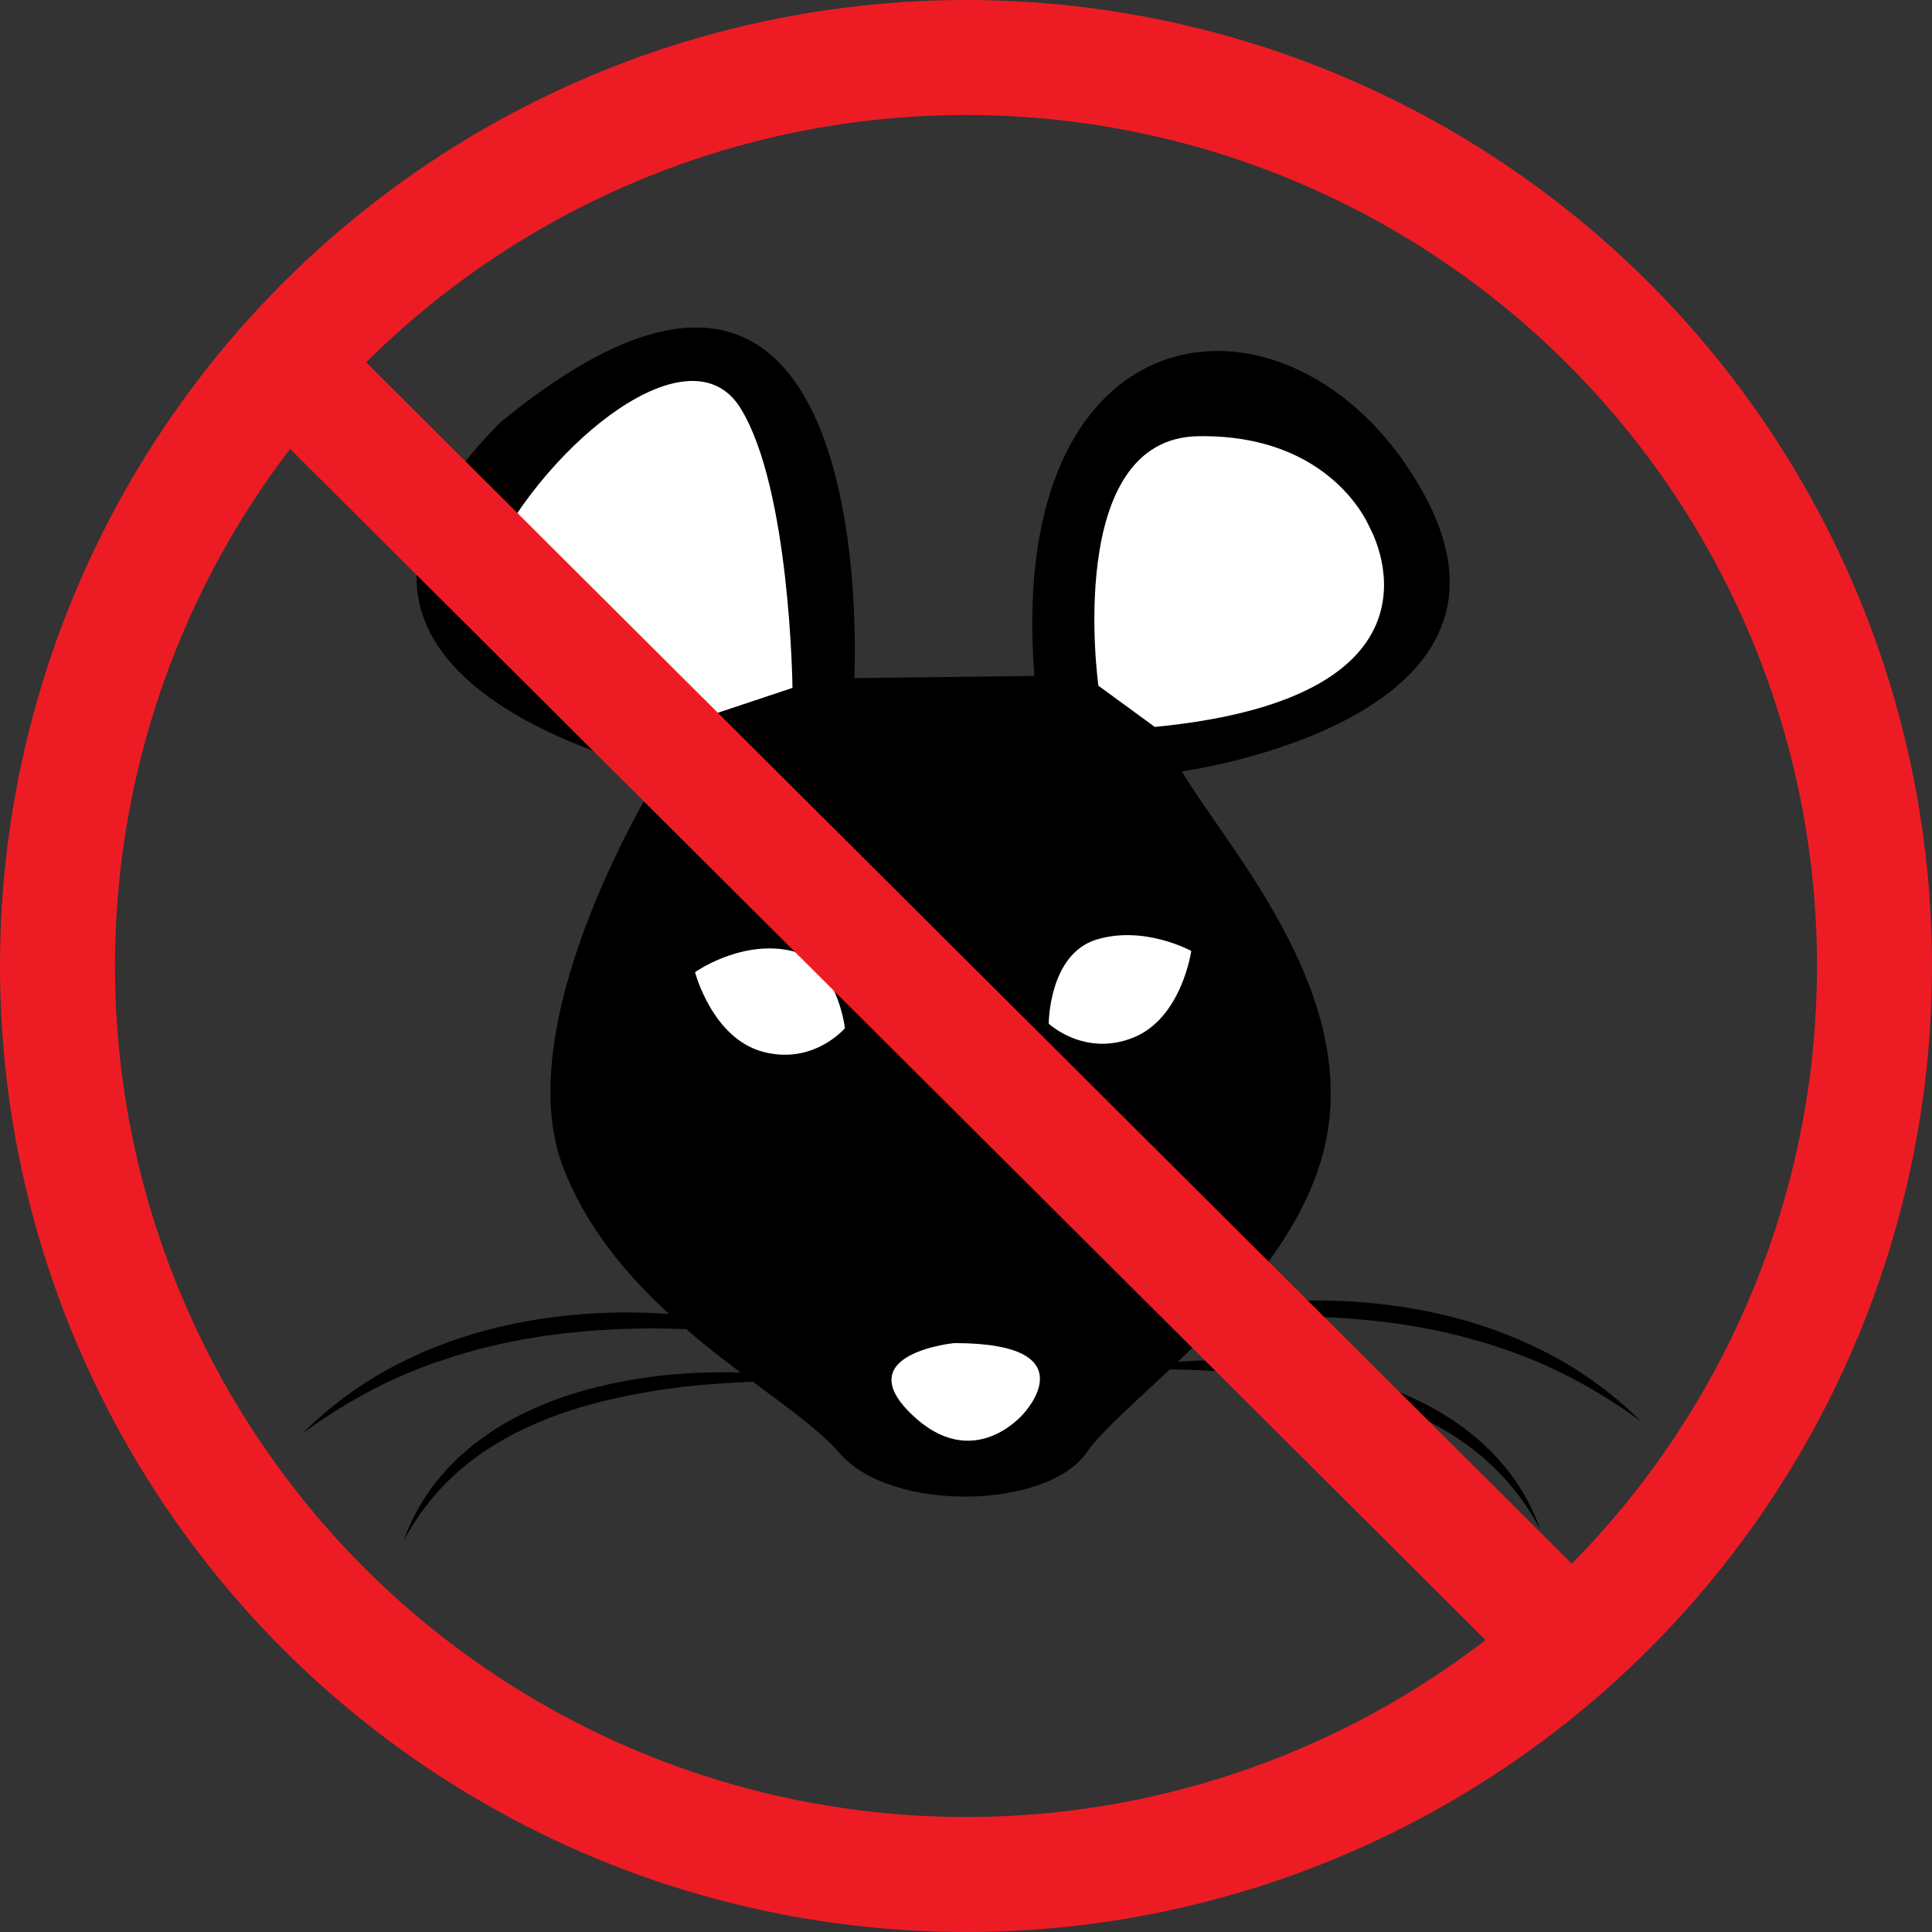 <?xml version="1.0" encoding="UTF-8"?> <svg xmlns="http://www.w3.org/2000/svg" id="Слой_1" data-name="Слой 1" viewBox="0 0 890.5 890.5"><rect x="0" y="0" width="890.5" height="890.5" fill="#333333" stroke="none"/><defs><style>.cls-1{fill:#fff;}.cls-2{fill:none;stroke:#ed1c24;stroke-miterlimit:10;stroke-width:53px;}</style></defs><path d="M719.5,434.5s-72,114-45,183,103,103,127,131,96,26,114,0,99-78,111-147-47-133-67-167c0,0,168-23,112-127s-194-94-180,83l-83,1s14-263-163-118C526.5,392.5,719.5,434.5,719.5,434.5Z" transform="translate(-414.73 -78.94)"></path><path class="cls-1" d="M854.57,698s-48.54,4.77-19.89,32.62,51.72,0,51.72,0S917.43,698,854.57,698Z" transform="translate(-414.73 -78.94)"></path><path class="cls-1" d="M898.11,550.76s0-32,22-38.74,43.7,5.23,43.7,5.23-4.36,31.08-26.85,40S898.11,550.76,898.11,550.76Z" transform="translate(-414.73 -78.94)"></path><path class="cls-1" d="M804.18,552.86s-3.63-31.8-26.27-36-42.82,10.17-42.82,10.17,7.87,30.39,31.22,36.68S804.18,552.86,804.18,552.86Z" transform="translate(-414.73 -78.94)"></path><path class="cls-1" d="M921,395s-16-114,46-115,79,42,79,42,45,78-99,92" transform="translate(-414.73 -78.94)"></path><path class="cls-1" d="M726,414s-112-24-85-78,92-106,115-69,24,129,24,129Z" transform="translate(-414.73 -78.94)"></path><path d="M928,694c5-1.94,10.13-3.52,15.28-5s10.39-2.71,15.63-3.9c2.62-.55,5.25-1.11,7.9-1.58s5.29-1,7.94-1.39l4-.64,4-.52,4-.52,4-.42a297.45,297.45,0,0,1,32.3-1.65,265.5,265.5,0,0,1,32.36,2.15l4,.54c1.34.17,2.68.36,4,.61l8,1.4c2.65.55,5.29,1.17,7.94,1.75s5.27,1.27,7.88,2c5.25,1.34,10.39,3.1,15.53,4.8,5.06,2,10.17,3.76,15.06,6.12A175.38,175.38,0,0,1,1171,734c-17.33-12.57-35.81-23.08-55.53-30.49l-3.68-1.42c-1.21-.49-2.49-.84-3.73-1.27l-7.47-2.5c-5.07-1.41-10.07-3-15.2-4.14-5.08-1.34-10.26-2.29-15.41-3.33l-7.77-1.3c-1.29-.24-2.6-.41-3.9-.57l-3.91-.51a355.09,355.09,0,0,0-63.16-2.23l-4,.19-4,.28-4,.28-4,.33c-5.28.4-10.56,1-15.83,1.64Q943.74,690.85,928,694Z" transform="translate(-414.73 -78.94)"></path><path d="M927.5,710.5a221.33,221.33,0,0,1,27.9-3.76c9.38-.67,18.8-1,28.22-.69a236.2,236.2,0,0,1,56.1,7.83q6.87,1.9,13.61,4.28c4.47,1.64,8.9,3.43,13.22,5.44a134.19,134.19,0,0,1,12.66,6.7c2.07,1.21,4.07,2.52,6.06,3.84s3.91,2.75,5.79,4.23a106.23,106.23,0,0,1,10.78,9.43,114.13,114.13,0,0,1,9.36,10.79,108.4,108.4,0,0,1,7.62,12,97.87,97.87,0,0,1,5.68,12.91c-2.29-4.1-4.69-8.09-7.34-11.9a113,113,0,0,0-29.31-28.82c-15.13-10.29-32.27-17.32-50-22.15a302.75,302.75,0,0,0-54.55-9.14c-9.24-.73-18.52-1.2-27.83-1.34S936.86,710.09,927.5,710.5Z" transform="translate(-414.73 -78.94)"></path><path d="M797.32,699.48q-15.74-3.16-31.56-5c-5.28-.64-10.55-1.24-15.84-1.65l-4-.33-4-.28-4-.28-4-.19A356,356,0,0,0,670.92,694l-3.91.51c-1.31.16-2.61.34-3.9.57l-7.78,1.31c-5.14,1-10.32,2-15.4,3.32-5.14,1.14-10.14,2.74-15.2,4.14l-7.47,2.51c-1.25.42-2.52.78-3.74,1.27L609.84,709c-19.72,7.42-38.2,17.93-55.52,30.49a175.63,175.63,0,0,1,53.12-36.25c4.89-2.36,10-4.17,15.06-6.12,5.15-1.7,10.28-3.46,15.54-4.79,2.61-.73,5.22-1.45,7.88-2s5.28-1.2,7.94-1.74l8-1.4c1.33-.25,2.67-.44,4-.62l4-.54a263.47,263.47,0,0,1,32.35-2.14,300,300,0,0,1,32.3,1.64l4,.43,4,.52,4,.51,4,.65c2.66.41,5.3.89,8,1.39s5.27,1,7.9,1.57c5.24,1.2,10.47,2.41,15.62,3.9S792.32,697.54,797.32,699.48Z" transform="translate(-414.73 -78.94)"></path><path d="M797.82,716q-14.05-.62-28-.34c-9.31.13-18.6.61-27.84,1.33a303.53,303.53,0,0,0-54.54,9.14c-17.71,4.83-34.84,11.87-50,22.16a116.46,116.46,0,0,0-20.69,18,117.73,117.73,0,0,0-8.63,10.83A139.3,139.3,0,0,0,600.82,789a96.57,96.57,0,0,1,5.68-12.91,105.42,105.42,0,0,1,7.62-12,111.43,111.43,0,0,1,9.36-10.8,108.49,108.49,0,0,1,10.77-9.43c1.88-1.48,3.84-2.85,5.8-4.23s4-2.63,6.05-3.83a133.11,133.11,0,0,1,12.66-6.7c4.33-2,8.75-3.81,13.22-5.44s9-3,13.61-4.29a235.68,235.68,0,0,1,56.1-7.82c9.43-.27,18.85,0,28.23.68A221.83,221.83,0,0,1,797.82,716Z" transform="translate(-414.73 -78.94)"></path><circle class="cls-2" cx="445.25" cy="445.25" r="418.75"></circle><line class="cls-2" x1="131.77" y1="167.56" x2="724.03" y2="757.71"></line></svg> 